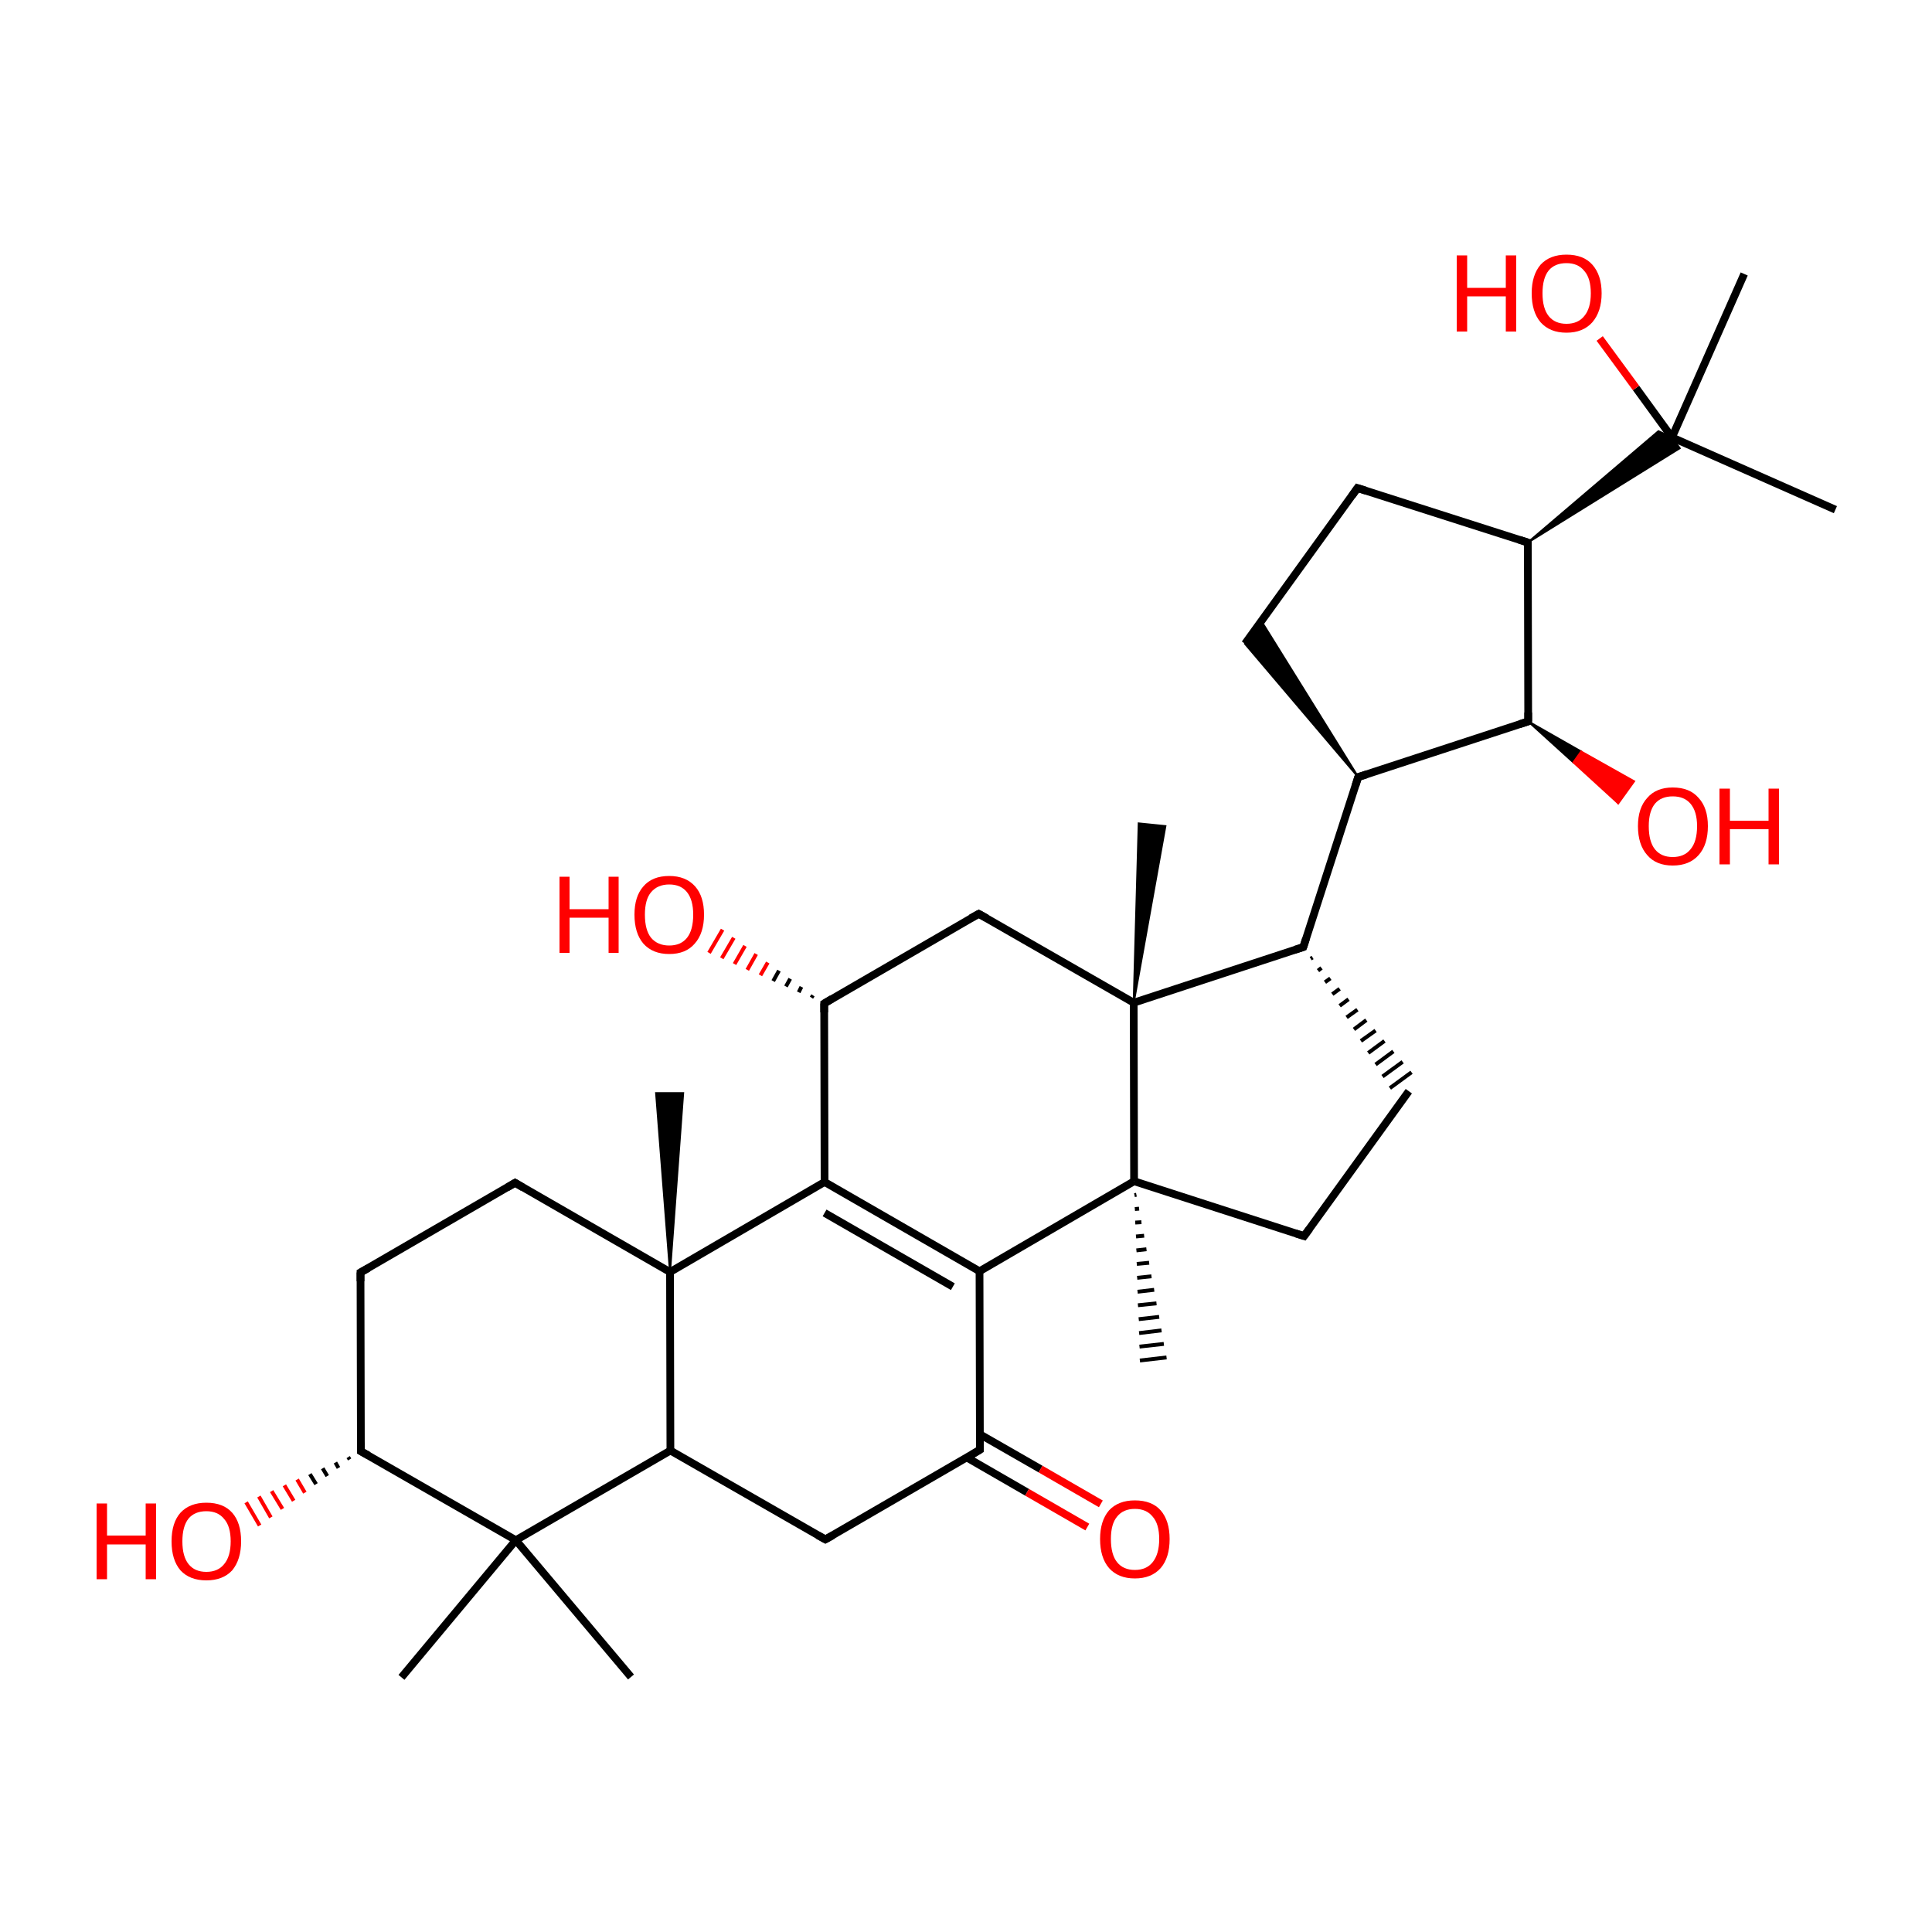 
<svg version='1.1' baseProfile='full'
              xmlns='http://www.w3.org/2000/svg'
                      xmlns:rdkit='http://www.rdkit.org/xml'
                      xmlns:xlink='http://www.w3.org/1999/xlink'
                  xml:space='preserve'
width='500px' height='500px' viewBox='0 0 500 500'>
<!-- END OF HEADER -->
<rect style='opacity:1.0;fill:#FFFFFF;stroke:none' width='500.0' height='500.0' x='0.0' y='0.0'> </rect>
<path class='bond-0 atom-1 atom-0' d='M 173.4,329.2 L 169.8,282.9 L 176.8,282.9 Z' style='fill:#000000;fill-rule:evenodd;fill-opacity:1;stroke:#000000;stroke-width:0.5px;stroke-linecap:butt;stroke-linejoin:miter;stroke-opacity:1;' />
<path class='bond-1 atom-1 atom-2' d='M 173.4,329.2 L 133.3,306.1' style='fill:none;fill-rule:evenodd;stroke:#000000;stroke-width:2.0px;stroke-linecap:butt;stroke-linejoin:miter;stroke-opacity:1' />
<path class='bond-2 atom-2 atom-3' d='M 133.3,306.1 L 93.3,329.3' style='fill:none;fill-rule:evenodd;stroke:#000000;stroke-width:2.0px;stroke-linecap:butt;stroke-linejoin:miter;stroke-opacity:1' />
<path class='bond-3 atom-3 atom-4' d='M 93.3,329.3 L 93.4,375.6' style='fill:none;fill-rule:evenodd;stroke:#000000;stroke-width:2.0px;stroke-linecap:butt;stroke-linejoin:miter;stroke-opacity:1' />
<path class='bond-4 atom-4 atom-5' d='M 93.4,375.6 L 133.5,398.6' style='fill:none;fill-rule:evenodd;stroke:#000000;stroke-width:2.0px;stroke-linecap:butt;stroke-linejoin:miter;stroke-opacity:1' />
<path class='bond-5 atom-5 atom-6' d='M 133.5,398.6 L 173.5,375.4' style='fill:none;fill-rule:evenodd;stroke:#000000;stroke-width:2.0px;stroke-linecap:butt;stroke-linejoin:miter;stroke-opacity:1' />
<path class='bond-6 atom-6 atom-7' d='M 173.5,375.4 L 213.6,398.4' style='fill:none;fill-rule:evenodd;stroke:#000000;stroke-width:2.0px;stroke-linecap:butt;stroke-linejoin:miter;stroke-opacity:1' />
<path class='bond-7 atom-7 atom-8' d='M 213.6,398.4 L 253.6,375.2' style='fill:none;fill-rule:evenodd;stroke:#000000;stroke-width:2.0px;stroke-linecap:butt;stroke-linejoin:miter;stroke-opacity:1' />
<path class='bond-8 atom-8 atom-9' d='M 250.2,377.2 L 265.8,386.2' style='fill:none;fill-rule:evenodd;stroke:#000000;stroke-width:2.0px;stroke-linecap:butt;stroke-linejoin:miter;stroke-opacity:1' />
<path class='bond-8 atom-8 atom-9' d='M 265.8,386.2 L 281.4,395.2' style='fill:none;fill-rule:evenodd;stroke:#FF0000;stroke-width:2.0px;stroke-linecap:butt;stroke-linejoin:miter;stroke-opacity:1' />
<path class='bond-8 atom-8 atom-9' d='M 253.6,371.2 L 269.3,380.2' style='fill:none;fill-rule:evenodd;stroke:#000000;stroke-width:2.0px;stroke-linecap:butt;stroke-linejoin:miter;stroke-opacity:1' />
<path class='bond-8 atom-8 atom-9' d='M 269.3,380.2 L 284.9,389.2' style='fill:none;fill-rule:evenodd;stroke:#FF0000;stroke-width:2.0px;stroke-linecap:butt;stroke-linejoin:miter;stroke-opacity:1' />
<path class='bond-9 atom-8 atom-10' d='M 253.6,375.2 L 253.5,329.0' style='fill:none;fill-rule:evenodd;stroke:#000000;stroke-width:2.0px;stroke-linecap:butt;stroke-linejoin:miter;stroke-opacity:1' />
<path class='bond-10 atom-10 atom-11' d='M 253.5,329.0 L 213.4,305.9' style='fill:none;fill-rule:evenodd;stroke:#000000;stroke-width:2.0px;stroke-linecap:butt;stroke-linejoin:miter;stroke-opacity:1' />
<path class='bond-10 atom-10 atom-11' d='M 246.6,333.0 L 213.4,313.9' style='fill:none;fill-rule:evenodd;stroke:#000000;stroke-width:2.0px;stroke-linecap:butt;stroke-linejoin:miter;stroke-opacity:1' />
<path class='bond-11 atom-11 atom-12' d='M 213.4,305.9 L 213.3,259.7' style='fill:none;fill-rule:evenodd;stroke:#000000;stroke-width:2.0px;stroke-linecap:butt;stroke-linejoin:miter;stroke-opacity:1' />
<path class='bond-12 atom-12 atom-13' d='M 213.3,259.7 L 253.3,236.5' style='fill:none;fill-rule:evenodd;stroke:#000000;stroke-width:2.0px;stroke-linecap:butt;stroke-linejoin:miter;stroke-opacity:1' />
<path class='bond-13 atom-13 atom-14' d='M 253.3,236.5 L 293.4,259.5' style='fill:none;fill-rule:evenodd;stroke:#000000;stroke-width:2.0px;stroke-linecap:butt;stroke-linejoin:miter;stroke-opacity:1' />
<path class='bond-14 atom-14 atom-15' d='M 293.4,259.5 L 293.5,305.7' style='fill:none;fill-rule:evenodd;stroke:#000000;stroke-width:2.0px;stroke-linecap:butt;stroke-linejoin:miter;stroke-opacity:1' />
<path class='bond-15 atom-15 atom-16' d='M 293.5,305.7 L 337.5,319.9' style='fill:none;fill-rule:evenodd;stroke:#000000;stroke-width:2.0px;stroke-linecap:butt;stroke-linejoin:miter;stroke-opacity:1' />
<path class='bond-16 atom-16 atom-17' d='M 337.5,319.9 L 364.6,282.4' style='fill:none;fill-rule:evenodd;stroke:#000000;stroke-width:2.0px;stroke-linecap:butt;stroke-linejoin:miter;stroke-opacity:1' />
<path class='bond-17 atom-18 atom-17' d='M 339.2,248.1 L 339.7,247.8' style='fill:none;fill-rule:evenodd;stroke:#000000;stroke-width:1.0px;stroke-linecap:butt;stroke-linejoin:miter;stroke-opacity:1' />
<path class='bond-17 atom-18 atom-17' d='M 341.1,251.2 L 342.0,250.5' style='fill:none;fill-rule:evenodd;stroke:#000000;stroke-width:1.0px;stroke-linecap:butt;stroke-linejoin:miter;stroke-opacity:1' />
<path class='bond-17 atom-18 atom-17' d='M 342.9,254.2 L 344.3,253.2' style='fill:none;fill-rule:evenodd;stroke:#000000;stroke-width:1.0px;stroke-linecap:butt;stroke-linejoin:miter;stroke-opacity:1' />
<path class='bond-17 atom-18 atom-17' d='M 344.8,257.3 L 346.7,255.9' style='fill:none;fill-rule:evenodd;stroke:#000000;stroke-width:1.0px;stroke-linecap:butt;stroke-linejoin:miter;stroke-opacity:1' />
<path class='bond-17 atom-18 atom-17' d='M 346.7,260.3 L 349.0,258.6' style='fill:none;fill-rule:evenodd;stroke:#000000;stroke-width:1.0px;stroke-linecap:butt;stroke-linejoin:miter;stroke-opacity:1' />
<path class='bond-17 atom-18 atom-17' d='M 348.5,263.3 L 351.3,261.3' style='fill:none;fill-rule:evenodd;stroke:#000000;stroke-width:1.0px;stroke-linecap:butt;stroke-linejoin:miter;stroke-opacity:1' />
<path class='bond-17 atom-18 atom-17' d='M 350.4,266.4 L 353.6,264.0' style='fill:none;fill-rule:evenodd;stroke:#000000;stroke-width:1.0px;stroke-linecap:butt;stroke-linejoin:miter;stroke-opacity:1' />
<path class='bond-17 atom-18 atom-17' d='M 352.2,269.4 L 356.0,266.7' style='fill:none;fill-rule:evenodd;stroke:#000000;stroke-width:1.0px;stroke-linecap:butt;stroke-linejoin:miter;stroke-opacity:1' />
<path class='bond-17 atom-18 atom-17' d='M 354.1,272.5 L 358.3,269.4' style='fill:none;fill-rule:evenodd;stroke:#000000;stroke-width:1.0px;stroke-linecap:butt;stroke-linejoin:miter;stroke-opacity:1' />
<path class='bond-17 atom-18 atom-17' d='M 356.0,275.5 L 360.6,272.1' style='fill:none;fill-rule:evenodd;stroke:#000000;stroke-width:1.0px;stroke-linecap:butt;stroke-linejoin:miter;stroke-opacity:1' />
<path class='bond-17 atom-18 atom-17' d='M 357.8,278.6 L 363.0,274.8' style='fill:none;fill-rule:evenodd;stroke:#000000;stroke-width:1.0px;stroke-linecap:butt;stroke-linejoin:miter;stroke-opacity:1' />
<path class='bond-17 atom-18 atom-17' d='M 359.7,281.6 L 365.3,277.5' style='fill:none;fill-rule:evenodd;stroke:#000000;stroke-width:1.0px;stroke-linecap:butt;stroke-linejoin:miter;stroke-opacity:1' />
<path class='bond-18 atom-18 atom-19' d='M 337.3,245.1 L 351.5,201.1' style='fill:none;fill-rule:evenodd;stroke:#000000;stroke-width:2.0px;stroke-linecap:butt;stroke-linejoin:miter;stroke-opacity:1' />
<path class='bond-19 atom-19 atom-20' d='M 351.5,201.1 L 322.2,166.6 L 326.4,160.7 Z' style='fill:#000000;fill-rule:evenodd;fill-opacity:1;stroke:#000000;stroke-width:0.5px;stroke-linecap:butt;stroke-linejoin:miter;stroke-opacity:1;' />
<path class='bond-20 atom-20 atom-21' d='M 322.2,166.6 L 351.3,126.3' style='fill:none;fill-rule:evenodd;stroke:#000000;stroke-width:2.0px;stroke-linecap:butt;stroke-linejoin:miter;stroke-opacity:1' />
<path class='bond-21 atom-21 atom-22' d='M 351.3,126.3 L 395.4,140.4' style='fill:none;fill-rule:evenodd;stroke:#000000;stroke-width:2.0px;stroke-linecap:butt;stroke-linejoin:miter;stroke-opacity:1' />
<path class='bond-22 atom-22 atom-23' d='M 395.4,140.4 L 395.5,186.7' style='fill:none;fill-rule:evenodd;stroke:#000000;stroke-width:2.0px;stroke-linecap:butt;stroke-linejoin:miter;stroke-opacity:1' />
<path class='bond-23 atom-23 atom-24' d='M 395.5,186.7 L 409.2,194.5 L 407.2,197.3 Z' style='fill:#000000;fill-rule:evenodd;fill-opacity:1;stroke:#000000;stroke-width:0.5px;stroke-linecap:butt;stroke-linejoin:miter;stroke-opacity:1;' />
<path class='bond-23 atom-23 atom-24' d='M 409.2,194.5 L 418.8,207.9 L 422.9,202.2 Z' style='fill:#FF0000;fill-rule:evenodd;fill-opacity:1;stroke:#FF0000;stroke-width:0.5px;stroke-linecap:butt;stroke-linejoin:miter;stroke-opacity:1;' />
<path class='bond-23 atom-23 atom-24' d='M 409.2,194.5 L 407.2,197.3 L 418.8,207.9 Z' style='fill:#FF0000;fill-rule:evenodd;fill-opacity:1;stroke:#FF0000;stroke-width:0.5px;stroke-linecap:butt;stroke-linejoin:miter;stroke-opacity:1;' />
<path class='bond-24 atom-22 atom-25' d='M 395.4,140.4 L 429.2,111.6 L 432.7,113.2 Z' style='fill:#000000;fill-rule:evenodd;fill-opacity:1;stroke:#000000;stroke-width:0.5px;stroke-linecap:butt;stroke-linejoin:miter;stroke-opacity:1;' />
<path class='bond-24 atom-22 atom-25' d='M 395.4,140.4 L 432.7,113.2 L 434.7,116.0 Z' style='fill:#000000;fill-rule:evenodd;fill-opacity:1;stroke:#000000;stroke-width:0.5px;stroke-linecap:butt;stroke-linejoin:miter;stroke-opacity:1;' />
<path class='bond-25 atom-25 atom-26' d='M 432.7,113.2 L 451.4,70.9' style='fill:none;fill-rule:evenodd;stroke:#000000;stroke-width:2.0px;stroke-linecap:butt;stroke-linejoin:miter;stroke-opacity:1' />
<path class='bond-26 atom-25 atom-27' d='M 432.7,113.2 L 475.0,131.9' style='fill:none;fill-rule:evenodd;stroke:#000000;stroke-width:2.0px;stroke-linecap:butt;stroke-linejoin:miter;stroke-opacity:1' />
<path class='bond-27 atom-25 atom-28' d='M 432.7,113.2 L 423.4,100.4' style='fill:none;fill-rule:evenodd;stroke:#000000;stroke-width:2.0px;stroke-linecap:butt;stroke-linejoin:miter;stroke-opacity:1' />
<path class='bond-27 atom-25 atom-28' d='M 423.4,100.4 L 414.0,87.6' style='fill:none;fill-rule:evenodd;stroke:#FF0000;stroke-width:2.0px;stroke-linecap:butt;stroke-linejoin:miter;stroke-opacity:1' />
<path class='bond-28 atom-15 atom-29' d='M 294.1,309.2 L 293.6,309.3' style='fill:none;fill-rule:evenodd;stroke:#000000;stroke-width:1.0px;stroke-linecap:butt;stroke-linejoin:miter;stroke-opacity:1' />
<path class='bond-28 atom-15 atom-29' d='M 294.8,312.8 L 293.7,312.9' style='fill:none;fill-rule:evenodd;stroke:#000000;stroke-width:1.0px;stroke-linecap:butt;stroke-linejoin:miter;stroke-opacity:1' />
<path class='bond-28 atom-15 atom-29' d='M 295.4,316.3 L 293.8,316.4' style='fill:none;fill-rule:evenodd;stroke:#000000;stroke-width:1.0px;stroke-linecap:butt;stroke-linejoin:miter;stroke-opacity:1' />
<path class='bond-28 atom-15 atom-29' d='M 296.1,319.8 L 294.0,320.0' style='fill:none;fill-rule:evenodd;stroke:#000000;stroke-width:1.0px;stroke-linecap:butt;stroke-linejoin:miter;stroke-opacity:1' />
<path class='bond-28 atom-15 atom-29' d='M 296.7,323.3 L 294.1,323.6' style='fill:none;fill-rule:evenodd;stroke:#000000;stroke-width:1.0px;stroke-linecap:butt;stroke-linejoin:miter;stroke-opacity:1' />
<path class='bond-28 atom-15 atom-29' d='M 297.4,326.8 L 294.2,327.1' style='fill:none;fill-rule:evenodd;stroke:#000000;stroke-width:1.0px;stroke-linecap:butt;stroke-linejoin:miter;stroke-opacity:1' />
<path class='bond-28 atom-15 atom-29' d='M 298.0,330.3 L 294.3,330.7' style='fill:none;fill-rule:evenodd;stroke:#000000;stroke-width:1.0px;stroke-linecap:butt;stroke-linejoin:miter;stroke-opacity:1' />
<path class='bond-28 atom-15 atom-29' d='M 298.7,333.8 L 294.4,334.3' style='fill:none;fill-rule:evenodd;stroke:#000000;stroke-width:1.0px;stroke-linecap:butt;stroke-linejoin:miter;stroke-opacity:1' />
<path class='bond-28 atom-15 atom-29' d='M 299.3,337.3 L 294.5,337.8' style='fill:none;fill-rule:evenodd;stroke:#000000;stroke-width:1.0px;stroke-linecap:butt;stroke-linejoin:miter;stroke-opacity:1' />
<path class='bond-28 atom-15 atom-29' d='M 300.0,340.8 L 294.7,341.4' style='fill:none;fill-rule:evenodd;stroke:#000000;stroke-width:1.0px;stroke-linecap:butt;stroke-linejoin:miter;stroke-opacity:1' />
<path class='bond-28 atom-15 atom-29' d='M 300.6,344.3 L 294.8,345.0' style='fill:none;fill-rule:evenodd;stroke:#000000;stroke-width:1.0px;stroke-linecap:butt;stroke-linejoin:miter;stroke-opacity:1' />
<path class='bond-28 atom-15 atom-29' d='M 301.2,347.8 L 294.9,348.5' style='fill:none;fill-rule:evenodd;stroke:#000000;stroke-width:1.0px;stroke-linecap:butt;stroke-linejoin:miter;stroke-opacity:1' />
<path class='bond-28 atom-15 atom-29' d='M 301.9,351.3 L 295.0,352.1' style='fill:none;fill-rule:evenodd;stroke:#000000;stroke-width:1.0px;stroke-linecap:butt;stroke-linejoin:miter;stroke-opacity:1' />
<path class='bond-29 atom-14 atom-30' d='M 293.4,259.5 L 294.7,213.1 L 301.6,213.8 Z' style='fill:#000000;fill-rule:evenodd;fill-opacity:1;stroke:#000000;stroke-width:0.5px;stroke-linecap:butt;stroke-linejoin:miter;stroke-opacity:1;' />
<path class='bond-30 atom-12 atom-31' d='M 210.0,258.2 L 210.4,257.6' style='fill:none;fill-rule:evenodd;stroke:#000000;stroke-width:1.0px;stroke-linecap:butt;stroke-linejoin:miter;stroke-opacity:1' />
<path class='bond-30 atom-12 atom-31' d='M 206.7,256.8 L 207.4,255.4' style='fill:none;fill-rule:evenodd;stroke:#000000;stroke-width:1.0px;stroke-linecap:butt;stroke-linejoin:miter;stroke-opacity:1' />
<path class='bond-30 atom-12 atom-31' d='M 203.4,255.3 L 204.5,253.3' style='fill:none;fill-rule:evenodd;stroke:#000000;stroke-width:1.0px;stroke-linecap:butt;stroke-linejoin:miter;stroke-opacity:1' />
<path class='bond-30 atom-12 atom-31' d='M 200.1,253.9 L 201.6,251.2' style='fill:none;fill-rule:evenodd;stroke:#000000;stroke-width:1.0px;stroke-linecap:butt;stroke-linejoin:miter;stroke-opacity:1' />
<path class='bond-30 atom-12 atom-31' d='M 196.8,252.4 L 198.7,249.1' style='fill:none;fill-rule:evenodd;stroke:#FF0000;stroke-width:1.0px;stroke-linecap:butt;stroke-linejoin:miter;stroke-opacity:1' />
<path class='bond-30 atom-12 atom-31' d='M 193.4,251.0 L 195.7,246.9' style='fill:none;fill-rule:evenodd;stroke:#FF0000;stroke-width:1.0px;stroke-linecap:butt;stroke-linejoin:miter;stroke-opacity:1' />
<path class='bond-30 atom-12 atom-31' d='M 190.1,249.5 L 192.8,244.8' style='fill:none;fill-rule:evenodd;stroke:#FF0000;stroke-width:1.0px;stroke-linecap:butt;stroke-linejoin:miter;stroke-opacity:1' />
<path class='bond-30 atom-12 atom-31' d='M 186.8,248.0 L 189.9,242.7' style='fill:none;fill-rule:evenodd;stroke:#FF0000;stroke-width:1.0px;stroke-linecap:butt;stroke-linejoin:miter;stroke-opacity:1' />
<path class='bond-30 atom-12 atom-31' d='M 183.5,246.6 L 187.0,240.6' style='fill:none;fill-rule:evenodd;stroke:#FF0000;stroke-width:1.0px;stroke-linecap:butt;stroke-linejoin:miter;stroke-opacity:1' />
<path class='bond-31 atom-5 atom-32' d='M 133.5,398.6 L 103.9,434.1' style='fill:none;fill-rule:evenodd;stroke:#000000;stroke-width:2.0px;stroke-linecap:butt;stroke-linejoin:miter;stroke-opacity:1' />
<path class='bond-32 atom-5 atom-33' d='M 133.5,398.6 L 163.3,434.0' style='fill:none;fill-rule:evenodd;stroke:#000000;stroke-width:2.0px;stroke-linecap:butt;stroke-linejoin:miter;stroke-opacity:1' />
<path class='bond-33 atom-4 atom-34' d='M 90.5,377.7 L 90.1,377.1' style='fill:none;fill-rule:evenodd;stroke:#000000;stroke-width:1.0px;stroke-linecap:butt;stroke-linejoin:miter;stroke-opacity:1' />
<path class='bond-33 atom-4 atom-34' d='M 87.6,379.9 L 86.8,378.5' style='fill:none;fill-rule:evenodd;stroke:#000000;stroke-width:1.0px;stroke-linecap:butt;stroke-linejoin:miter;stroke-opacity:1' />
<path class='bond-33 atom-4 atom-34' d='M 84.7,382.0 L 83.5,380.0' style='fill:none;fill-rule:evenodd;stroke:#000000;stroke-width:1.0px;stroke-linecap:butt;stroke-linejoin:miter;stroke-opacity:1' />
<path class='bond-33 atom-4 atom-34' d='M 81.8,384.1 L 80.2,381.5' style='fill:none;fill-rule:evenodd;stroke:#000000;stroke-width:1.0px;stroke-linecap:butt;stroke-linejoin:miter;stroke-opacity:1' />
<path class='bond-33 atom-4 atom-34' d='M 78.9,386.3 L 76.9,382.9' style='fill:none;fill-rule:evenodd;stroke:#FF0000;stroke-width:1.0px;stroke-linecap:butt;stroke-linejoin:miter;stroke-opacity:1' />
<path class='bond-33 atom-4 atom-34' d='M 76.0,388.4 L 73.6,384.4' style='fill:none;fill-rule:evenodd;stroke:#FF0000;stroke-width:1.0px;stroke-linecap:butt;stroke-linejoin:miter;stroke-opacity:1' />
<path class='bond-33 atom-4 atom-34' d='M 73.1,390.5 L 70.3,385.9' style='fill:none;fill-rule:evenodd;stroke:#FF0000;stroke-width:1.0px;stroke-linecap:butt;stroke-linejoin:miter;stroke-opacity:1' />
<path class='bond-33 atom-4 atom-34' d='M 70.1,392.7 L 67.0,387.3' style='fill:none;fill-rule:evenodd;stroke:#FF0000;stroke-width:1.0px;stroke-linecap:butt;stroke-linejoin:miter;stroke-opacity:1' />
<path class='bond-33 atom-4 atom-34' d='M 67.2,394.8 L 63.7,388.8' style='fill:none;fill-rule:evenodd;stroke:#FF0000;stroke-width:1.0px;stroke-linecap:butt;stroke-linejoin:miter;stroke-opacity:1' />
<path class='bond-34 atom-6 atom-1' d='M 173.5,375.4 L 173.4,329.2' style='fill:none;fill-rule:evenodd;stroke:#000000;stroke-width:2.0px;stroke-linecap:butt;stroke-linejoin:miter;stroke-opacity:1' />
<path class='bond-35 atom-11 atom-1' d='M 213.4,305.9 L 173.4,329.2' style='fill:none;fill-rule:evenodd;stroke:#000000;stroke-width:2.0px;stroke-linecap:butt;stroke-linejoin:miter;stroke-opacity:1' />
<path class='bond-36 atom-15 atom-10' d='M 293.5,305.7 L 253.5,329.0' style='fill:none;fill-rule:evenodd;stroke:#000000;stroke-width:2.0px;stroke-linecap:butt;stroke-linejoin:miter;stroke-opacity:1' />
<path class='bond-37 atom-18 atom-14' d='M 337.3,245.1 L 293.4,259.5' style='fill:none;fill-rule:evenodd;stroke:#000000;stroke-width:2.0px;stroke-linecap:butt;stroke-linejoin:miter;stroke-opacity:1' />
<path class='bond-38 atom-23 atom-19' d='M 395.5,186.7 L 351.5,201.1' style='fill:none;fill-rule:evenodd;stroke:#000000;stroke-width:2.0px;stroke-linecap:butt;stroke-linejoin:miter;stroke-opacity:1' />
<path d='M 135.3,307.3 L 133.3,306.1 L 131.3,307.3' style='fill:none;stroke:#000000;stroke-width:2.0px;stroke-linecap:butt;stroke-linejoin:miter;stroke-opacity:1;' />
<path d='M 95.3,328.2 L 93.3,329.3 L 93.3,331.6' style='fill:none;stroke:#000000;stroke-width:2.0px;stroke-linecap:butt;stroke-linejoin:miter;stroke-opacity:1;' />
<path d='M 93.4,373.3 L 93.4,375.6 L 95.4,376.7' style='fill:none;stroke:#000000;stroke-width:2.0px;stroke-linecap:butt;stroke-linejoin:miter;stroke-opacity:1;' />
<path d='M 211.6,397.3 L 213.6,398.4 L 215.6,397.3' style='fill:none;stroke:#000000;stroke-width:2.0px;stroke-linecap:butt;stroke-linejoin:miter;stroke-opacity:1;' />
<path d='M 251.6,376.4 L 253.6,375.2 L 253.6,372.9' style='fill:none;stroke:#000000;stroke-width:2.0px;stroke-linecap:butt;stroke-linejoin:miter;stroke-opacity:1;' />
<path d='M 213.3,262.0 L 213.3,259.7 L 215.3,258.5' style='fill:none;stroke:#000000;stroke-width:2.0px;stroke-linecap:butt;stroke-linejoin:miter;stroke-opacity:1;' />
<path d='M 251.3,237.6 L 253.3,236.5 L 255.3,237.6' style='fill:none;stroke:#000000;stroke-width:2.0px;stroke-linecap:butt;stroke-linejoin:miter;stroke-opacity:1;' />
<path d='M 335.3,319.2 L 337.5,319.9 L 338.9,318.0' style='fill:none;stroke:#000000;stroke-width:2.0px;stroke-linecap:butt;stroke-linejoin:miter;stroke-opacity:1;' />
<path d='M 338.0,242.9 L 337.3,245.1 L 335.1,245.8' style='fill:none;stroke:#000000;stroke-width:2.0px;stroke-linecap:butt;stroke-linejoin:miter;stroke-opacity:1;' />
<path d='M 350.8,203.3 L 351.5,201.1 L 353.7,200.4' style='fill:none;stroke:#000000;stroke-width:2.0px;stroke-linecap:butt;stroke-linejoin:miter;stroke-opacity:1;' />
<path d='M 349.9,128.3 L 351.3,126.3 L 353.5,127.0' style='fill:none;stroke:#000000;stroke-width:2.0px;stroke-linecap:butt;stroke-linejoin:miter;stroke-opacity:1;' />
<path d='M 393.2,139.7 L 395.4,140.4 L 395.4,142.7' style='fill:none;stroke:#000000;stroke-width:2.0px;stroke-linecap:butt;stroke-linejoin:miter;stroke-opacity:1;' />
<path d='M 395.5,184.4 L 395.5,186.7 L 393.3,187.4' style='fill:none;stroke:#000000;stroke-width:2.0px;stroke-linecap:butt;stroke-linejoin:miter;stroke-opacity:1;' />
<path class='atom-9' d='M 284.7 398.3
Q 284.7 393.6, 287.0 390.9
Q 289.4 388.3, 293.7 388.3
Q 298.1 388.3, 300.4 390.9
Q 302.7 393.6, 302.7 398.3
Q 302.7 403.1, 300.4 405.8
Q 298.0 408.5, 293.7 408.5
Q 289.4 408.5, 287.0 405.8
Q 284.7 403.1, 284.7 398.3
M 293.7 406.3
Q 296.7 406.3, 298.3 404.3
Q 300.0 402.2, 300.0 398.3
Q 300.0 394.4, 298.3 392.5
Q 296.7 390.5, 293.7 390.5
Q 290.7 390.5, 289.1 392.5
Q 287.5 394.4, 287.5 398.3
Q 287.5 402.3, 289.1 404.3
Q 290.7 406.3, 293.7 406.3
' fill='#FF0000'/>
<path class='atom-24' d='M 423.9 213.8
Q 423.9 209.1, 426.3 206.5
Q 428.6 203.8, 432.9 203.8
Q 437.3 203.8, 439.6 206.5
Q 442.0 209.1, 442.0 213.8
Q 442.0 218.6, 439.6 221.3
Q 437.2 224.0, 432.9 224.0
Q 428.6 224.0, 426.3 221.3
Q 423.9 218.6, 423.9 213.8
M 432.9 221.8
Q 435.9 221.8, 437.5 219.8
Q 439.2 217.8, 439.2 213.8
Q 439.2 210.0, 437.5 208.0
Q 435.9 206.1, 432.9 206.1
Q 429.9 206.1, 428.3 208.0
Q 426.7 210.0, 426.7 213.8
Q 426.7 217.8, 428.3 219.8
Q 429.9 221.8, 432.9 221.8
' fill='#FF0000'/>
<path class='atom-24' d='M 445.0 204.1
L 447.7 204.1
L 447.7 212.4
L 457.7 212.4
L 457.7 204.1
L 460.4 204.1
L 460.4 223.7
L 457.7 223.7
L 457.7 214.6
L 447.7 214.6
L 447.7 223.7
L 445.0 223.7
L 445.0 204.1
' fill='#FF0000'/>
<path class='atom-28' d='M 377.0 66.1
L 379.7 66.1
L 379.7 74.5
L 389.7 74.5
L 389.7 66.1
L 392.4 66.1
L 392.4 85.8
L 389.7 85.8
L 389.7 76.7
L 379.7 76.7
L 379.7 85.8
L 377.0 85.8
L 377.0 66.1
' fill='#FF0000'/>
<path class='atom-28' d='M 396.4 75.9
Q 396.4 71.2, 398.7 68.5
Q 401.1 65.9, 405.4 65.9
Q 409.8 65.9, 412.1 68.5
Q 414.5 71.2, 414.5 75.9
Q 414.5 80.6, 412.1 83.4
Q 409.7 86.1, 405.4 86.1
Q 401.1 86.1, 398.7 83.4
Q 396.4 80.7, 396.4 75.9
M 405.4 83.8
Q 408.4 83.8, 410.0 81.8
Q 411.7 79.8, 411.7 75.9
Q 411.7 72.0, 410.0 70.1
Q 408.4 68.1, 405.4 68.1
Q 402.4 68.1, 400.8 70.0
Q 399.2 72.0, 399.2 75.9
Q 399.2 79.8, 400.8 81.8
Q 402.4 83.8, 405.4 83.8
' fill='#FF0000'/>
<path class='atom-31' d='M 144.8 226.9
L 147.4 226.9
L 147.4 235.3
L 157.5 235.3
L 157.5 226.9
L 160.1 226.9
L 160.1 246.6
L 157.5 246.6
L 157.5 237.5
L 147.4 237.5
L 147.4 246.6
L 144.8 246.6
L 144.8 226.9
' fill='#FF0000'/>
<path class='atom-31' d='M 164.2 236.7
Q 164.2 232.0, 166.5 229.4
Q 168.8 226.7, 173.2 226.7
Q 177.5 226.7, 179.9 229.4
Q 182.2 232.0, 182.2 236.7
Q 182.2 241.5, 179.8 244.2
Q 177.5 246.9, 173.2 246.9
Q 168.9 246.9, 166.5 244.2
Q 164.2 241.5, 164.2 236.7
M 173.2 244.7
Q 176.2 244.7, 177.8 242.7
Q 179.4 240.7, 179.4 236.7
Q 179.4 232.9, 177.8 230.9
Q 176.2 228.9, 173.2 228.9
Q 170.2 228.9, 168.5 230.9
Q 166.9 232.8, 166.9 236.7
Q 166.9 240.7, 168.5 242.7
Q 170.2 244.7, 173.2 244.7
' fill='#FF0000'/>
<path class='atom-34' d='M 25.0 389.1
L 27.7 389.1
L 27.7 397.4
L 37.7 397.4
L 37.7 389.1
L 40.4 389.1
L 40.4 408.7
L 37.7 408.7
L 37.7 399.7
L 27.7 399.7
L 27.7 408.7
L 25.0 408.7
L 25.0 389.1
' fill='#FF0000'/>
<path class='atom-34' d='M 44.4 398.9
Q 44.4 394.1, 46.7 391.5
Q 49.1 388.9, 53.4 388.9
Q 57.8 388.9, 60.1 391.5
Q 62.4 394.1, 62.4 398.9
Q 62.4 403.6, 60.1 406.4
Q 57.7 409.0, 53.4 409.0
Q 49.1 409.0, 46.7 406.4
Q 44.4 403.7, 44.4 398.9
M 53.4 406.8
Q 56.4 406.8, 58.0 404.8
Q 59.7 402.8, 59.7 398.9
Q 59.7 395.0, 58.0 393.1
Q 56.4 391.1, 53.4 391.1
Q 50.4 391.1, 48.8 393.0
Q 47.2 395.0, 47.2 398.9
Q 47.2 402.8, 48.8 404.8
Q 50.4 406.8, 53.4 406.8
' fill='#FF0000'/>
</svg>
